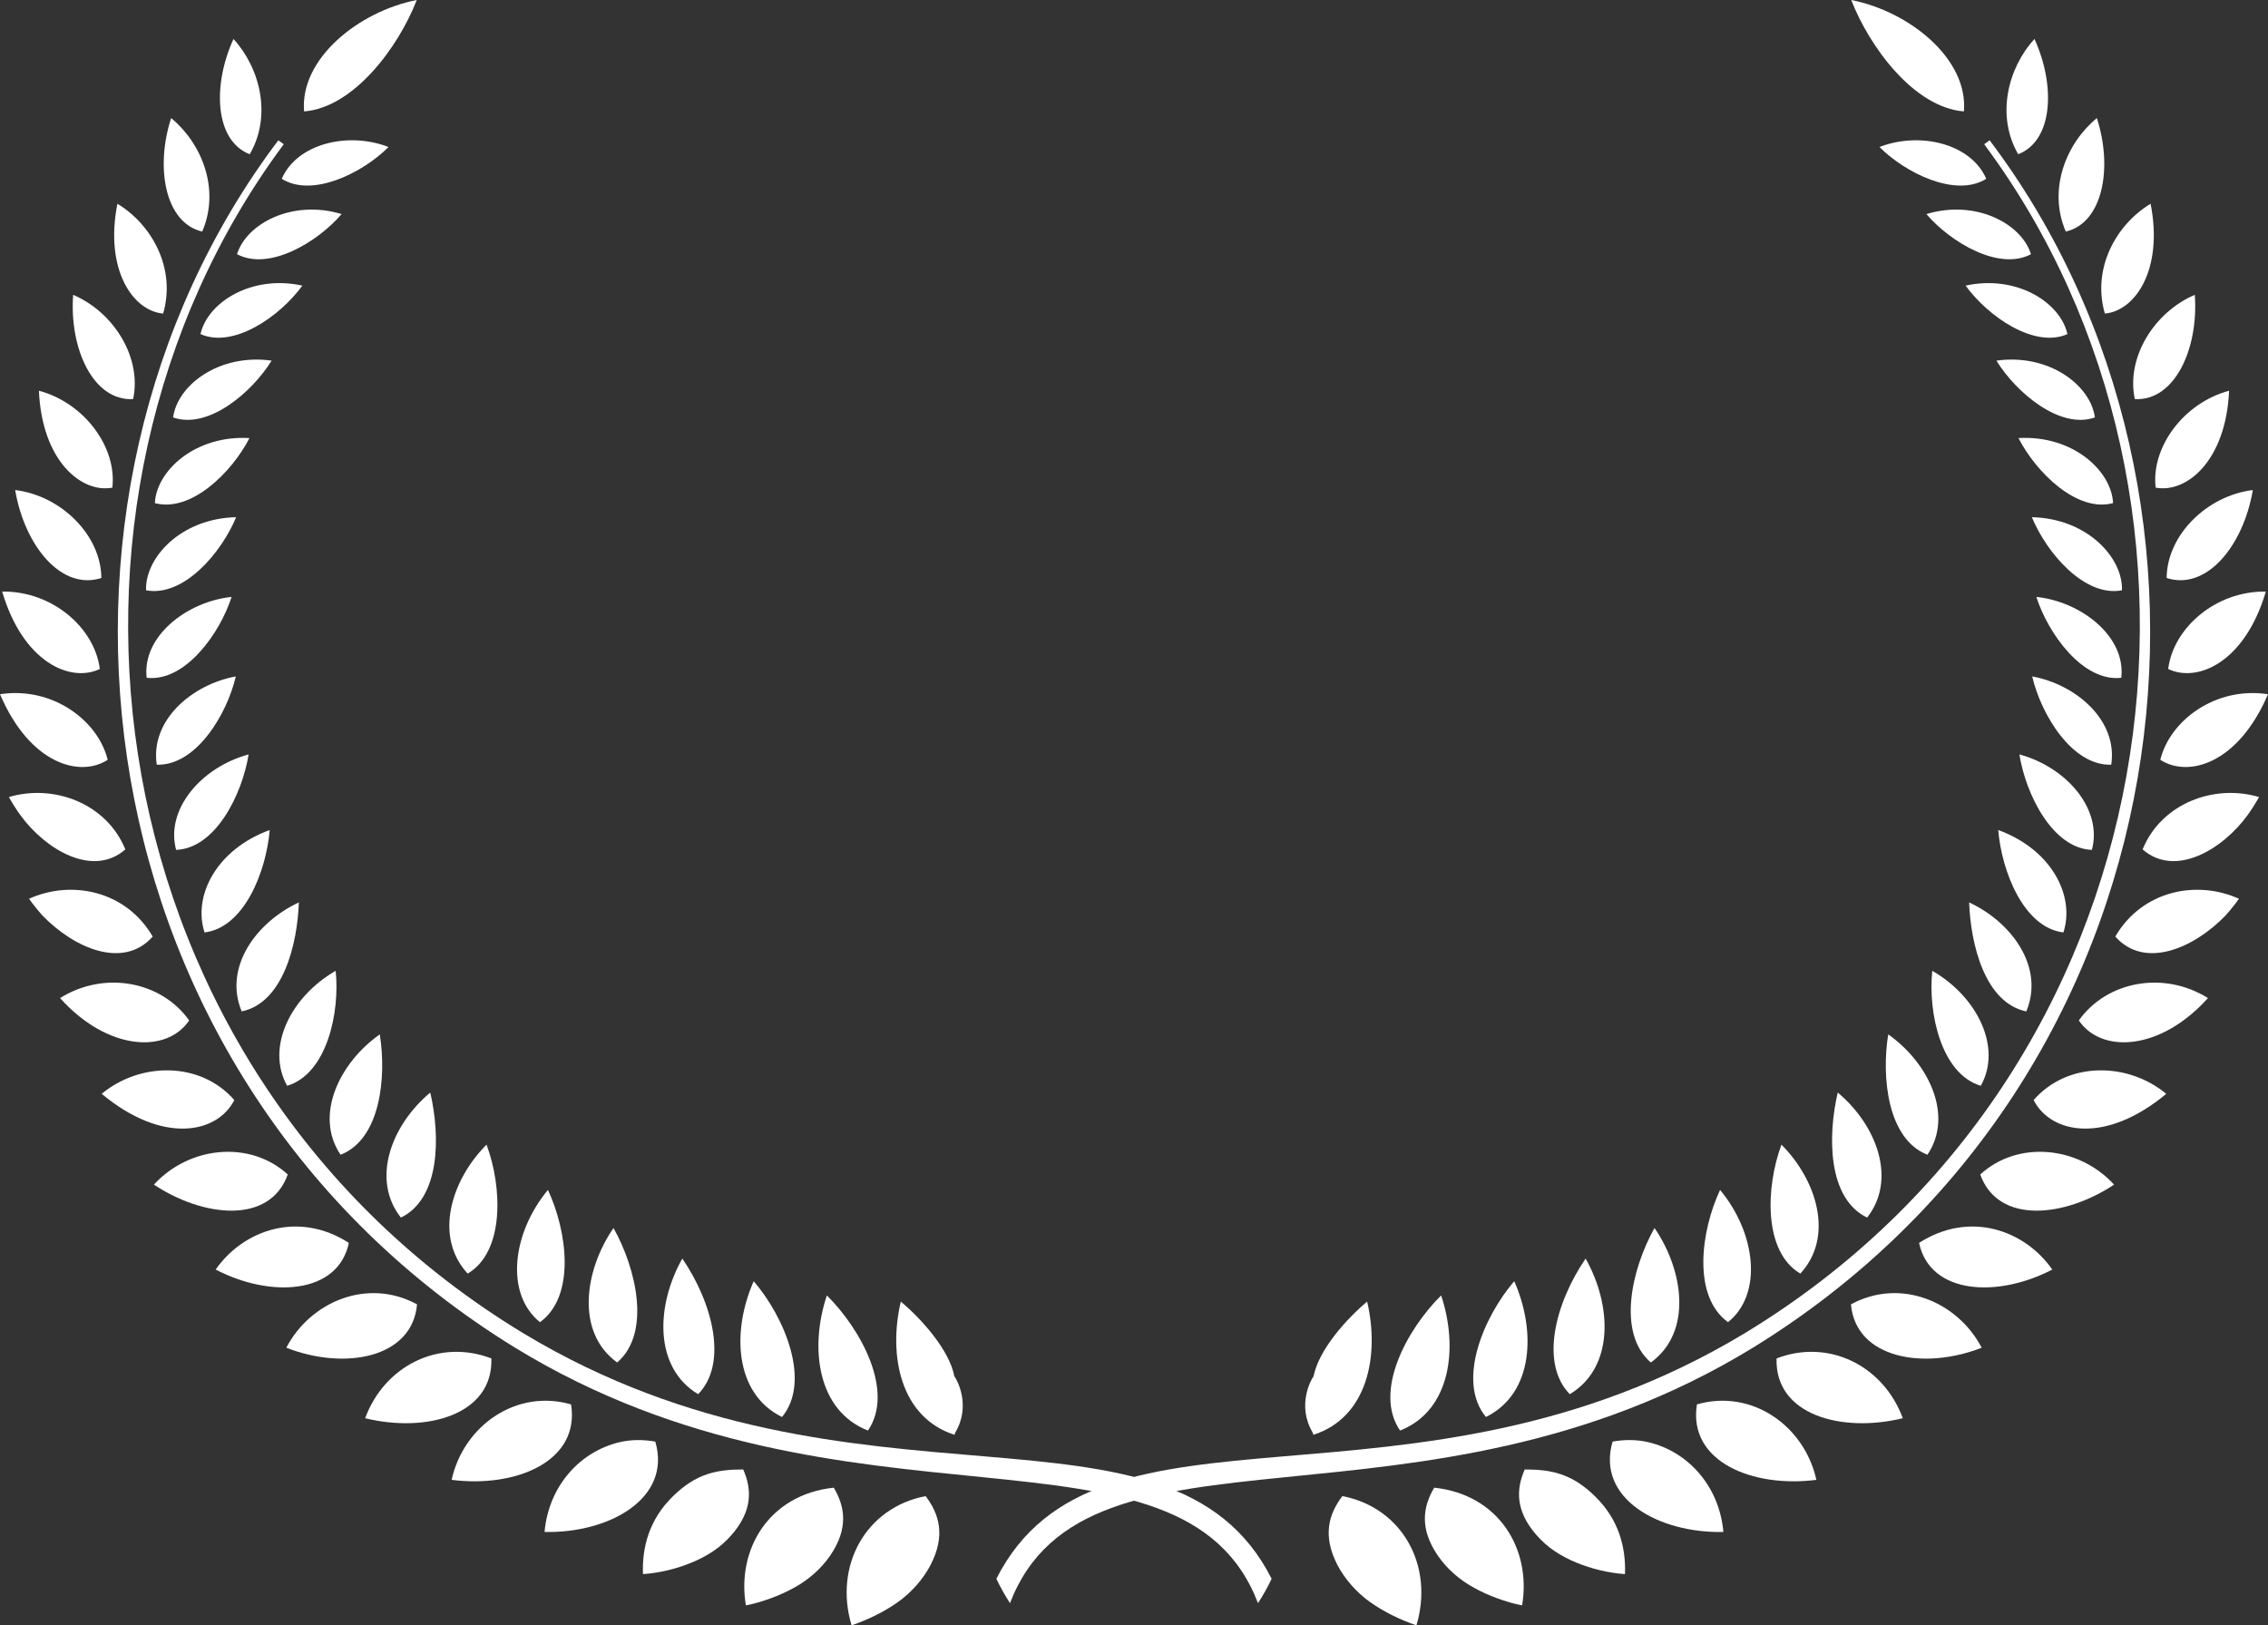 <?xml version="1.0" encoding="UTF-8"?><svg id="Layer_2" xmlns="http://www.w3.org/2000/svg" viewBox="0 0 408.58 292.77"><rect x="0" y="0" width="408.58" height="292.77" fill="#333333" stroke="none"/><defs><style>.cls-1{fill:#fff;stroke-width:0px;}</style></defs><g id="Layer_1-2"><path class="cls-1" d="M50.14,25.27C1.07,90.28,13.93,194.2,92.73,242.72c59.96,36.73,120.17,10.21,133.9,46.05.79-1.21,1.84-3.03,2.45-4.4-18.25-36.01-74.75-8.03-134.78-44.2C16.66,193.15,2.87,90.87,51.12,25.98l-.98-.71Z"/><path class="cls-1" d="M162.28,234.45c3.75,3.14,8.73,8.71,9.65,13.46.46.58,3.05,5.25.18,10.1-.04.15-.11.29-.17.43-9.7-3.11-11.95-14.21-9.66-24Z"/><path class="cls-1" d="M148.96,233.34c6.17,6.11,12.23,17.31,7.4,24.34-9.2-3.61-10.52-15.01-7.4-24.34Z"/><path class="cls-1" d="M135.78,230.78c5.53,6.43,10.42,18.02,5.1,24.46-8.65-4.25-9.03-15.6-5.1-24.46Z"/><path class="cls-1" d="M122.92,226.7c5.57,8.16,8.21,18.97,2.85,24.43-7.99-4.79-7.64-15.93-2.85-24.43Z"/><path class="cls-1" d="M110.52,221.2c4.1,7.28,6.83,18.93.66,24.22-7.52-5.43-5.91-16.6-.66-24.22Z"/><path class="cls-1" d="M98.71,214.34c3.44,7.33,5.07,19.11-1.43,23.82-6.33-5.08-5.03-16.06,1.43-23.82Z"/><path class="cls-1" d="M87.65,206.18c2.83,7.6,3.3,19.28-3.4,23.23-6.14-6.65-2.97-16.84,3.4-23.23Z"/><path class="cls-1" d="M77.51,196.8c1.83,7.81,1.83,19.08-5.29,22.52-5.36-6.77-1.84-16.56,5.29-22.52Z"/><path class="cls-1" d="M68.42,186.32c1.25,7.85.07,18.92-7.07,21.68-4.84-7.2-.05-16.69,7.07-21.68Z"/><path class="cls-1" d="M60.47,174.87c.79,7.47-1.55,18.55-8.74,20.71-3.84-6.84.53-15.97,8.74-20.71Z"/><path class="cls-1" d="M53.84,162.55c-.27,7.65-2.89,18.11-10.3,19.63-3.3-7.91,2.56-16.03,10.3-19.63Z"/><path class="cls-1" d="M48.59,149.51c-.61,7.37-4.55,17.57-11.74,18.45-2.15-6.61,2.17-14.97,11.74-18.45Z"/><path class="cls-1" d="M44.79,135.89c-1.15,7.14-5.91,16.9-13.06,17.2-1.97-7.22,4.44-14.86,13.06-17.2Z"/><path class="cls-1" d="M42.48,121.84c-1.6,6.87-7.19,16.14-14.24,15.9-1.21-7.97,6.29-14.43,14.24-15.9Z"/><path class="cls-1" d="M41.72,107.52c-2.07,6.51-8.33,15.36-15.3,14.57-.85-7.53,7.34-13.75,15.3-14.57Z"/><path class="cls-1" d="M42.54,93.16c-2.63,6.38-9.45,14.44-16.23,13.17-.2-5.89,6.29-12.95,16.23-13.17Z"/><path class="cls-1" d="M44.94,78.91c-3.15,6.16-10.55,13.47-17.04,11.71.29-5.88,7.33-12.28,17.04-11.71Z"/><path class="cls-1" d="M48.93,64.96c-3.54,5.74-11.45,12.46-17.75,10.23.81-5.88,8.35-11.54,17.75-10.23Z"/><path class="cls-1" d="M54.47,51.45c-4.13,5.66-12.45,11.34-18.35,8.73,1.29-5.77,9.26-10.74,18.35-8.73Z"/><path class="cls-1" d="M61.54,38.56c-4.28,5.01-13.02,10.31-18.84,7.23,1.71-5.52,9.97-9.91,18.84-7.23Z"/><path class="cls-1" d="M69.99,26.48c-4.61,4.64-13.71,9.19-19.23,5.73,2.72-6.32,11.92-8.57,19.23-5.73Z"/><path class="cls-1" d="M153.41,292.77c-3.21-10.7,2.53-21.21,13.34-23.28,2.46,3.23,3.62,7.11.9,12.39-.69,1.32-1.55,2.54-2.54,3.67-1,1.12-2.14,2.18-3.37,3.04-2.48,1.76-5.36,3.15-8.32,4.18Z"/><path class="cls-1" d="M134.37,289.17c-1.69-10.08,4.15-19.96,15.84-21.2,2.01,3.41,2.68,7.32-.62,12.19-1.66,2.42-3.96,4.44-6.59,5.86-1.32.73-2.72,1.36-4.18,1.89-1.45.52-2.96.99-4.45,1.26Z"/><path class="cls-1" d="M115.83,283.53c-.19-4.95,1.21-9.88,5.31-13.92,4.26-4.23,8.06-4.92,12.75-4.92,1.55,3.54,1.72,7.41-2.11,11.81-.96,1.09-2.07,2.09-3.27,2.89-1.2.81-2.5,1.49-3.88,2.06-2.75,1.14-5.81,1.88-8.8,2.09Z"/><path class="cls-1" d="M98.1,275.95c.75-8.32,6.4-14.49,13.51-16.17,2.17-.51,4.31-.48,6.44-.11,3.01,10.24-8.32,16.54-19.95,16.28Z"/><path class="cls-1" d="M81.36,266.56c2.17-9.79,11.69-16.43,21.52-13.59,1.65,10.33-10.07,15.07-21.52,13.59Z"/><path class="cls-1" d="M65.78,255.46c3.49-9.46,13.34-14.39,22.74-10.77.34,10.16-11.66,13.47-22.74,10.77Z"/><path class="cls-1" d="M51.58,242.76c4.3-8.25,14.59-12.68,23.55-7.81-.86,9.74-13.11,11.91-23.55,7.81Z"/><path class="cls-1" d="M38.85,228.68c5.01-7.16,14.93-10.64,24-4.8-1.98,9.31-14.12,9.95-24,4.8Z"/><path class="cls-1" d="M27.73,213.38c6.36-6.94,17.32-8.05,24.11-1.82-3.27,9.09-15.31,7.67-24.11,1.82Z"/><path class="cls-1" d="M18.32,197.03c6.86-5.71,17.74-5.93,23.89,1.12-3.1,6.1-12.96,7.98-23.89-1.12Z"/><path class="cls-1" d="M10.82,179.78c8.02-5.01,18.27-3.01,23.26,4.03-4.1,6.05-14.76,5.44-23.26-4.03Z"/><path class="cls-1" d="M5.23,161.89c7.54-3.41,17.4-1.56,22.28,6.81-5.26,5.95-14.12,2.14-19.85-3.78-.87-.97-1.68-1.99-2.43-3.03Z"/><path class="cls-1" d="M1.61,143.57c8.07-2.4,17.58,1.12,20.97,9.43-5.83,5.12-14.38.08-18.93-6.2-.75-1.04-1.43-2.13-2.05-3.23Z"/><path class="cls-1" d="M0,125.05c9.39-1.44,17.65,4.67,19.4,11.81-4.93,3.22-13.96.88-19.4-11.81Z"/><path class="cls-1" d="M.39,106.56c9.04-.14,16.68,6.56,17.59,13.94-5.27,2.53-13.82-1.16-17.59-13.94Z"/><path class="cls-1" d="M2.73,88.27c8.27,1.01,15.47,8.1,15.53,15.84-7.08,2.31-13.77-5.59-15.53-15.84Z"/><path class="cls-1" d="M7.01,70.38c8.22,2.2,14.08,10.21,13.23,17.46-5.51,1.04-12.67-4.74-13.23-17.46Z"/><path class="cls-1" d="M13.18,53.11c7.4,3.16,12.4,11.38,10.8,18.78-7.23.38-11.52-9.18-10.8-18.78Z"/><path class="cls-1" d="M21.15,36.7c6.29,3.81,10.58,11.72,8.24,19.78-5.45-.47-10.58-7.91-8.24-19.78Z"/><path class="cls-1" d="M30.83,21.27c5.44,4.46,8.91,12.73,5.6,20.44-6.69-1.54-8.5-11.51-5.6-20.44Z"/><path class="cls-1" d="M42.06,7.02c4.84,5.28,6.93,13.89,2.93,20.76-6.28-2.42-6.77-12.33-2.93-20.76Z"/><path class="cls-1" d="M75.08,0c-3.27,8.45-11.33,19.37-20.3,20.07-.79-9.49,9.83-18.01,20.3-20.07Z"/><path class="cls-1" d="M358.43,25.27c49.07,65.02,36.22,168.93-42.58,217.45-59.96,36.73-120.17,10.21-133.9,46.05-.79-1.21-1.84-3.03-2.45-4.4,18.25-36.01,74.75-8.03,134.78-44.2,77.63-47.02,91.43-149.3,43.17-214.19l.98-.71Z"/><path class="cls-1" d="M246.29,234.45c-3.75,3.14-8.73,8.71-9.65,13.46-.46.58-3.05,5.25-.18,10.1.04.15.11.29.17.43,9.7-3.11,11.95-14.21,9.66-24Z"/><path class="cls-1" d="M259.62,233.34c-6.17,6.11-12.23,17.31-7.4,24.34,9.2-3.61,10.52-15.01,7.4-24.34Z"/><path class="cls-1" d="M272.79,230.78c-5.53,6.43-10.42,18.02-5.1,24.46,8.65-4.25,9.03-15.6,5.1-24.46Z"/><path class="cls-1" d="M285.65,226.7c-5.57,8.16-8.21,18.97-2.85,24.43,7.99-4.79,7.64-15.93,2.85-24.43Z"/><path class="cls-1" d="M298.06,221.2c-4.1,7.28-6.83,18.93-.66,24.22,7.52-5.43,5.91-16.6.66-24.22Z"/><path class="cls-1" d="M309.87,214.34c-3.44,7.33-5.07,19.11,1.43,23.82,6.33-5.08,5.03-16.06-1.43-23.82Z"/><path class="cls-1" d="M320.93,206.18c-2.83,7.6-3.3,19.28,3.4,23.23,6.14-6.65,2.97-16.84-3.4-23.23Z"/><path class="cls-1" d="M331.07,196.8c-1.83,7.81-1.83,19.08,5.29,22.52,5.36-6.77,1.84-16.56-5.29-22.52Z"/><path class="cls-1" d="M340.16,186.32c-1.25,7.85-.07,18.92,7.07,21.68,4.84-7.2.05-16.69-7.07-21.68Z"/><path class="cls-1" d="M348.1,174.87c-.79,7.47,1.55,18.55,8.74,20.71,3.84-6.84-.53-15.97-8.74-20.71Z"/><path class="cls-1" d="M354.74,162.55c.27,7.65,2.89,18.11,10.3,19.63,3.3-7.91-2.56-16.03-10.3-19.63Z"/><path class="cls-1" d="M359.98,149.51c.61,7.37,4.55,17.57,11.74,18.45,2.15-6.61-2.17-14.97-11.74-18.45Z"/><path class="cls-1" d="M363.79,135.89c1.15,7.14,5.91,16.9,13.06,17.2,1.97-7.22-4.44-14.86-13.06-17.2Z"/><path class="cls-1" d="M366.1,121.84c1.6,6.87,7.19,16.14,14.24,15.9,1.21-7.97-6.29-14.43-14.24-15.9Z"/><path class="cls-1" d="M366.85,107.52c2.07,6.51,8.33,15.36,15.3,14.57.85-7.53-7.34-13.75-15.3-14.57Z"/><path class="cls-1" d="M366.04,93.16c2.63,6.38,9.45,14.44,16.23,13.17.21-5.89-6.29-12.95-16.23-13.17Z"/><path class="cls-1" d="M363.63,78.91c3.15,6.16,10.55,13.47,17.04,11.71-.29-5.88-7.33-12.28-17.04-11.71Z"/><path class="cls-1" d="M359.65,64.96c3.54,5.74,11.45,12.46,17.75,10.23-.81-5.88-8.35-11.54-17.75-10.23Z"/><path class="cls-1" d="M354.1,51.45c4.13,5.66,12.45,11.34,18.35,8.73-1.29-5.77-9.26-10.74-18.35-8.73Z"/><path class="cls-1" d="M347.04,38.56c4.28,5.01,13.02,10.31,18.84,7.23-1.71-5.52-9.97-9.91-18.84-7.23Z"/><path class="cls-1" d="M338.59,26.48c4.61,4.64,13.71,9.19,19.23,5.73-2.72-6.32-11.92-8.57-19.23-5.73Z"/><path class="cls-1" d="M255.17,292.77c3.21-10.7-2.53-21.21-13.34-23.28-2.46,3.23-3.62,7.11-.9,12.39.69,1.32,1.55,2.54,2.54,3.67,1,1.12,2.14,2.18,3.37,3.04,2.48,1.76,5.36,3.15,8.32,4.18Z"/><path class="cls-1" d="M274.21,289.17c1.69-10.08-4.15-19.96-15.84-21.2-2.01,3.41-2.68,7.32.62,12.19,1.66,2.42,3.96,4.44,6.59,5.86,1.32.73,2.72,1.36,4.18,1.89,1.45.52,2.96.99,4.45,1.26Z"/><path class="cls-1" d="M292.74,283.53c.19-4.95-1.21-9.88-5.31-13.92-4.26-4.23-8.06-4.92-12.75-4.92-1.55,3.54-1.72,7.41,2.11,11.81.96,1.09,2.07,2.09,3.27,2.89,1.2.81,2.5,1.49,3.88,2.06,2.75,1.14,5.81,1.88,8.8,2.09Z"/><path class="cls-1" d="M310.47,275.95c-.75-8.32-6.4-14.49-13.52-16.17-2.17-.51-4.31-.48-6.44-.11-3.01,10.24,8.32,16.54,19.95,16.28Z"/><path class="cls-1" d="M327.22,266.56c-2.17-9.79-11.69-16.43-21.52-13.59-1.65,10.33,10.07,15.07,21.52,13.59Z"/><path class="cls-1" d="M342.79,255.46c-3.49-9.46-13.34-14.39-22.74-10.77-.34,10.16,11.66,13.47,22.74,10.77Z"/><path class="cls-1" d="M357,242.76c-4.3-8.25-14.59-12.68-23.55-7.81.86,9.74,13.11,11.91,23.55,7.81Z"/><path class="cls-1" d="M369.72,228.68c-5.01-7.16-14.93-10.64-24-4.8,1.98,9.31,14.12,9.95,24,4.8Z"/><path class="cls-1" d="M380.85,213.38c-6.36-6.94-17.32-8.05-24.11-1.82,3.27,9.09,15.31,7.67,24.11,1.82Z"/><path class="cls-1" d="M390.25,197.03c-6.86-5.71-17.74-5.93-23.89,1.12,3.1,6.1,12.96,7.98,23.89-1.12Z"/><path class="cls-1" d="M397.76,179.78c-8.02-5.01-18.27-3.01-23.26,4.03,4.1,6.05,14.76,5.44,23.26-4.03Z"/><path class="cls-1" d="M403.35,161.89c-7.54-3.41-17.4-1.56-22.28,6.81,5.26,5.95,14.12,2.14,19.85-3.78.87-.97,1.68-1.99,2.43-3.03Z"/><path class="cls-1" d="M406.96,143.57c-8.07-2.4-17.58,1.12-20.97,9.43,5.83,5.12,14.38.08,18.93-6.2.75-1.04,1.43-2.13,2.05-3.23Z"/><path class="cls-1" d="M408.58,125.05c-9.39-1.44-17.65,4.67-19.4,11.81,4.93,3.22,13.96.88,19.4-11.81Z"/><path class="cls-1" d="M408.19,106.56c-9.04-.14-16.68,6.56-17.59,13.94,5.27,2.53,13.82-1.16,17.59-13.94Z"/><path class="cls-1" d="M405.85,88.27c-8.27,1.01-15.47,8.1-15.53,15.84,7.08,2.31,13.77-5.59,15.53-15.84Z"/><path class="cls-1" d="M401.57,70.38c-8.22,2.2-14.08,10.21-13.23,17.46,5.51,1.04,12.67-4.74,13.23-17.46Z"/><path class="cls-1" d="M395.39,53.11c-7.4,3.16-12.4,11.38-10.8,18.78,7.23.38,11.52-9.18,10.8-18.78Z"/><path class="cls-1" d="M387.43,36.7c-6.29,3.81-10.58,11.72-8.24,19.78,5.45-.47,10.58-7.91,8.24-19.78Z"/><path class="cls-1" d="M377.75,21.27c-5.44,4.46-8.91,12.73-5.6,20.44,6.69-1.54,8.5-11.51,5.6-20.44Z"/><path class="cls-1" d="M366.51,7.02c-4.84,5.28-6.93,13.89-2.93,20.76,6.28-2.42,6.77-12.33,2.93-20.76Z"/><path class="cls-1" d="M333.5,0c3.27,8.45,11.33,19.37,20.3,20.07.79-9.49-9.83-18.01-20.3-20.07Z"/></g></svg>